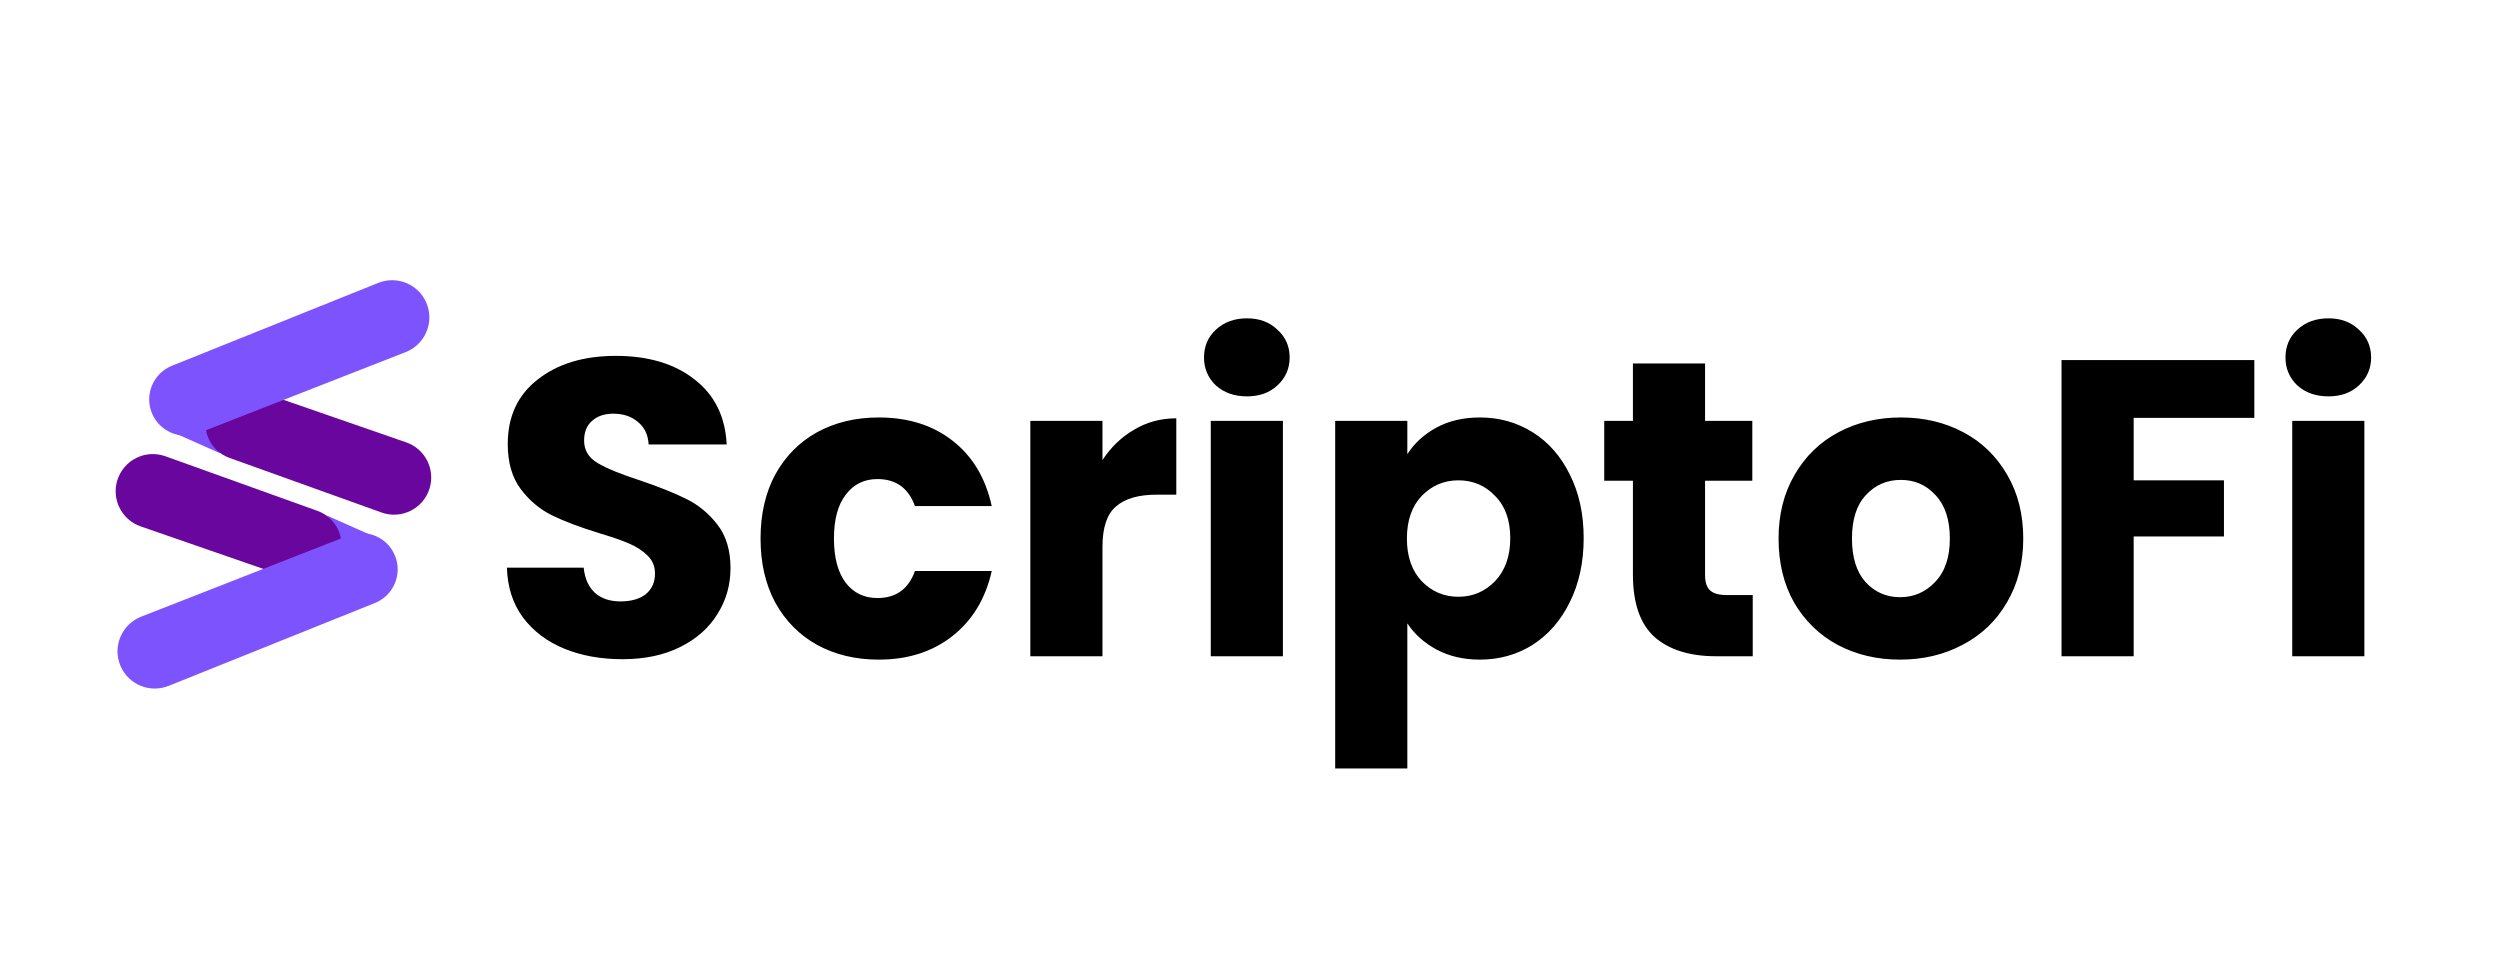 <svg xmlns="http://www.w3.org/2000/svg" width="160" height="62" viewBox="0 0 160 62" fill="none"><path d="M21.257 34.761C21.541 34.193 21.138 33.221 20.901 32.985L24.098 34.406L21.257 34.761Z" fill="#7D53FE"></path><path d="M7.514 30.719C7.923 29.434 9.317 28.745 10.586 29.201L20.32 32.697C21.503 33.122 22.133 34.412 21.74 35.607C21.335 36.839 20 37.5 18.775 37.075L9.002 33.689C7.783 33.266 7.123 31.949 7.514 30.719Z" fill="#69069E"></path><path d="M7.716 42.628C7.183 41.391 7.781 39.958 9.035 39.467L22.287 34.28C23.461 33.82 24.788 34.383 25.273 35.547C25.77 36.74 25.196 38.109 23.997 38.591L10.792 43.895C9.592 44.377 8.228 43.815 7.716 42.628Z" fill="#7D53FE"></path><path d="M13.743 27.239C13.459 27.808 13.862 28.779 14.099 29.015L10.902 27.594L13.743 27.239Z" fill="#7D53FE"></path><path d="M27.486 31.281C27.077 32.566 25.683 33.255 24.414 32.799L14.68 29.303C13.497 28.878 12.867 27.588 13.26 26.393C13.665 25.161 15 24.5 16.225 24.925L25.998 28.311C27.217 28.734 27.877 30.051 27.486 31.281Z" fill="#69069E"></path><path d="M27.284 19.372C27.817 20.609 27.219 22.042 25.965 22.533L12.713 27.72C11.539 28.18 10.213 27.617 9.727 26.453C9.23 25.26 9.804 23.891 11.003 23.409L24.208 18.105C25.408 17.623 26.773 18.185 27.284 19.372Z" fill="#7D53FE"></path><path d="M39.84 42.189C38.454 42.189 37.212 41.964 36.114 41.514C35.016 41.064 34.134 40.398 33.468 39.516C32.82 38.634 32.478 37.572 32.442 36.33H37.356C37.428 37.032 37.671 37.572 38.085 37.95C38.499 38.31 39.039 38.49 39.705 38.49C40.389 38.49 40.929 38.337 41.325 38.031C41.721 37.707 41.919 37.266 41.919 36.708C41.919 36.24 41.757 35.853 41.433 35.547C41.127 35.241 40.74 34.989 40.272 34.791C39.822 34.593 39.174 34.368 38.328 34.116C37.104 33.738 36.105 33.36 35.331 32.982C34.557 32.604 33.891 32.046 33.333 31.308C32.775 30.57 32.496 29.607 32.496 28.419C32.496 26.655 33.135 25.278 34.413 24.288C35.691 23.28 37.356 22.776 39.408 22.776C41.496 22.776 43.179 23.28 44.457 24.288C45.735 25.278 46.419 26.664 46.509 28.446H41.514C41.478 27.834 41.253 27.357 40.839 27.015C40.425 26.655 39.894 26.475 39.246 26.475C38.688 26.475 38.238 26.628 37.896 26.934C37.554 27.222 37.383 27.645 37.383 28.203C37.383 28.815 37.671 29.292 38.247 29.634C38.823 29.976 39.723 30.345 40.947 30.741C42.171 31.155 43.161 31.551 43.917 31.929C44.691 32.307 45.357 32.856 45.915 33.576C46.473 34.296 46.752 35.223 46.752 36.357C46.752 37.437 46.473 38.418 45.915 39.3C45.375 40.182 44.583 40.884 43.539 41.406C42.495 41.928 41.262 42.189 39.84 42.189ZM48.675 34.467C48.675 32.901 48.99 31.533 49.62 30.363C50.268 29.193 51.159 28.293 52.293 27.663C53.445 27.033 54.759 26.718 56.235 26.718C58.125 26.718 59.7 27.213 60.96 28.203C62.238 29.193 63.075 30.588 63.471 32.388H58.557C58.143 31.236 57.342 30.66 56.154 30.66C55.308 30.66 54.633 30.993 54.129 31.659C53.625 32.307 53.373 33.243 53.373 34.467C53.373 35.691 53.625 36.636 54.129 37.302C54.633 37.95 55.308 38.274 56.154 38.274C57.342 38.274 58.143 37.698 58.557 36.546H63.471C63.075 38.31 62.238 39.696 60.96 40.704C59.682 41.712 58.107 42.216 56.235 42.216C54.759 42.216 53.445 41.901 52.293 41.271C51.159 40.641 50.268 39.741 49.62 38.571C48.99 37.401 48.675 36.033 48.675 34.467ZM70.558 29.445C71.098 28.617 71.773 27.969 72.583 27.501C73.393 27.015 74.293 26.772 75.283 26.772V31.659H74.014C72.862 31.659 71.998 31.911 71.422 32.415C70.846 32.901 70.558 33.765 70.558 35.007V42H65.941V26.934H70.558V29.445ZM79.811 25.368C79.001 25.368 78.335 25.134 77.813 24.666C77.309 24.18 77.057 23.586 77.057 22.884C77.057 22.164 77.309 21.57 77.813 21.102C78.335 20.616 79.001 20.373 79.811 20.373C80.603 20.373 81.251 20.616 81.755 21.102C82.277 21.57 82.538 22.164 82.538 22.884C82.538 23.586 82.277 24.18 81.755 24.666C81.251 25.134 80.603 25.368 79.811 25.368ZM82.106 26.934V42H77.489V26.934H82.106ZM90.069 29.067C90.519 28.365 91.14 27.798 91.932 27.366C92.724 26.934 93.651 26.718 94.713 26.718C95.955 26.718 97.08 27.033 98.088 27.663C99.096 28.293 99.888 29.193 100.464 30.363C101.058 31.533 101.355 32.892 101.355 34.44C101.355 35.988 101.058 37.356 100.464 38.544C99.888 39.714 99.096 40.623 98.088 41.271C97.08 41.901 95.955 42.216 94.713 42.216C93.669 42.216 92.742 42 91.932 41.568C91.14 41.136 90.519 40.578 90.069 39.894V49.182H85.452V26.934H90.069V29.067ZM96.657 34.44C96.657 33.288 96.333 32.388 95.685 31.74C95.055 31.074 94.272 30.741 93.336 30.741C92.418 30.741 91.635 31.074 90.987 31.74C90.357 32.406 90.042 33.315 90.042 34.467C90.042 35.619 90.357 36.528 90.987 37.194C91.635 37.86 92.418 38.193 93.336 38.193C94.254 38.193 95.037 37.86 95.685 37.194C96.333 36.51 96.657 35.592 96.657 34.44ZM112.175 38.085V42H109.826C108.152 42 106.847 41.595 105.911 40.785C104.975 39.957 104.507 38.616 104.507 36.762V30.768H102.671V26.934H104.507V23.262H109.124V26.934H112.148V30.768H109.124V36.816C109.124 37.266 109.232 37.59 109.448 37.788C109.664 37.986 110.024 38.085 110.528 38.085H112.175ZM121.604 42.216C120.128 42.216 118.796 41.901 117.608 41.271C116.438 40.641 115.511 39.741 114.827 38.571C114.161 37.401 113.828 36.033 113.828 34.467C113.828 32.919 114.17 31.56 114.854 30.39C115.538 29.202 116.474 28.293 117.662 27.663C118.85 27.033 120.182 26.718 121.658 26.718C123.134 26.718 124.466 27.033 125.654 27.663C126.842 28.293 127.778 29.202 128.462 30.39C129.146 31.56 129.488 32.919 129.488 34.467C129.488 36.015 129.137 37.383 128.435 38.571C127.751 39.741 126.806 40.641 125.6 41.271C124.412 41.901 123.08 42.216 121.604 42.216ZM121.604 38.22C122.486 38.22 123.233 37.896 123.845 37.248C124.475 36.6 124.79 35.673 124.79 34.467C124.79 33.261 124.484 32.334 123.872 31.686C123.278 31.038 122.54 30.714 121.658 30.714C120.758 30.714 120.011 31.038 119.417 31.686C118.823 32.316 118.526 33.243 118.526 34.467C118.526 35.673 118.814 36.6 119.39 37.248C119.984 37.896 120.722 38.22 121.604 38.22ZM144.277 23.046V26.745H136.555V30.741H142.333V34.332H136.555V42H131.938V23.046H144.277ZM149.025 25.368C148.215 25.368 147.549 25.134 147.027 24.666C146.523 24.18 146.271 23.586 146.271 22.884C146.271 22.164 146.523 21.57 147.027 21.102C147.549 20.616 148.215 20.373 149.025 20.373C149.817 20.373 150.465 20.616 150.969 21.102C151.491 21.57 151.752 22.164 151.752 22.884C151.752 23.586 151.491 24.18 150.969 24.666C150.465 25.134 149.817 25.368 149.025 25.368ZM151.32 26.934V42H146.703V26.934H151.32Z" fill="black"></path></svg>